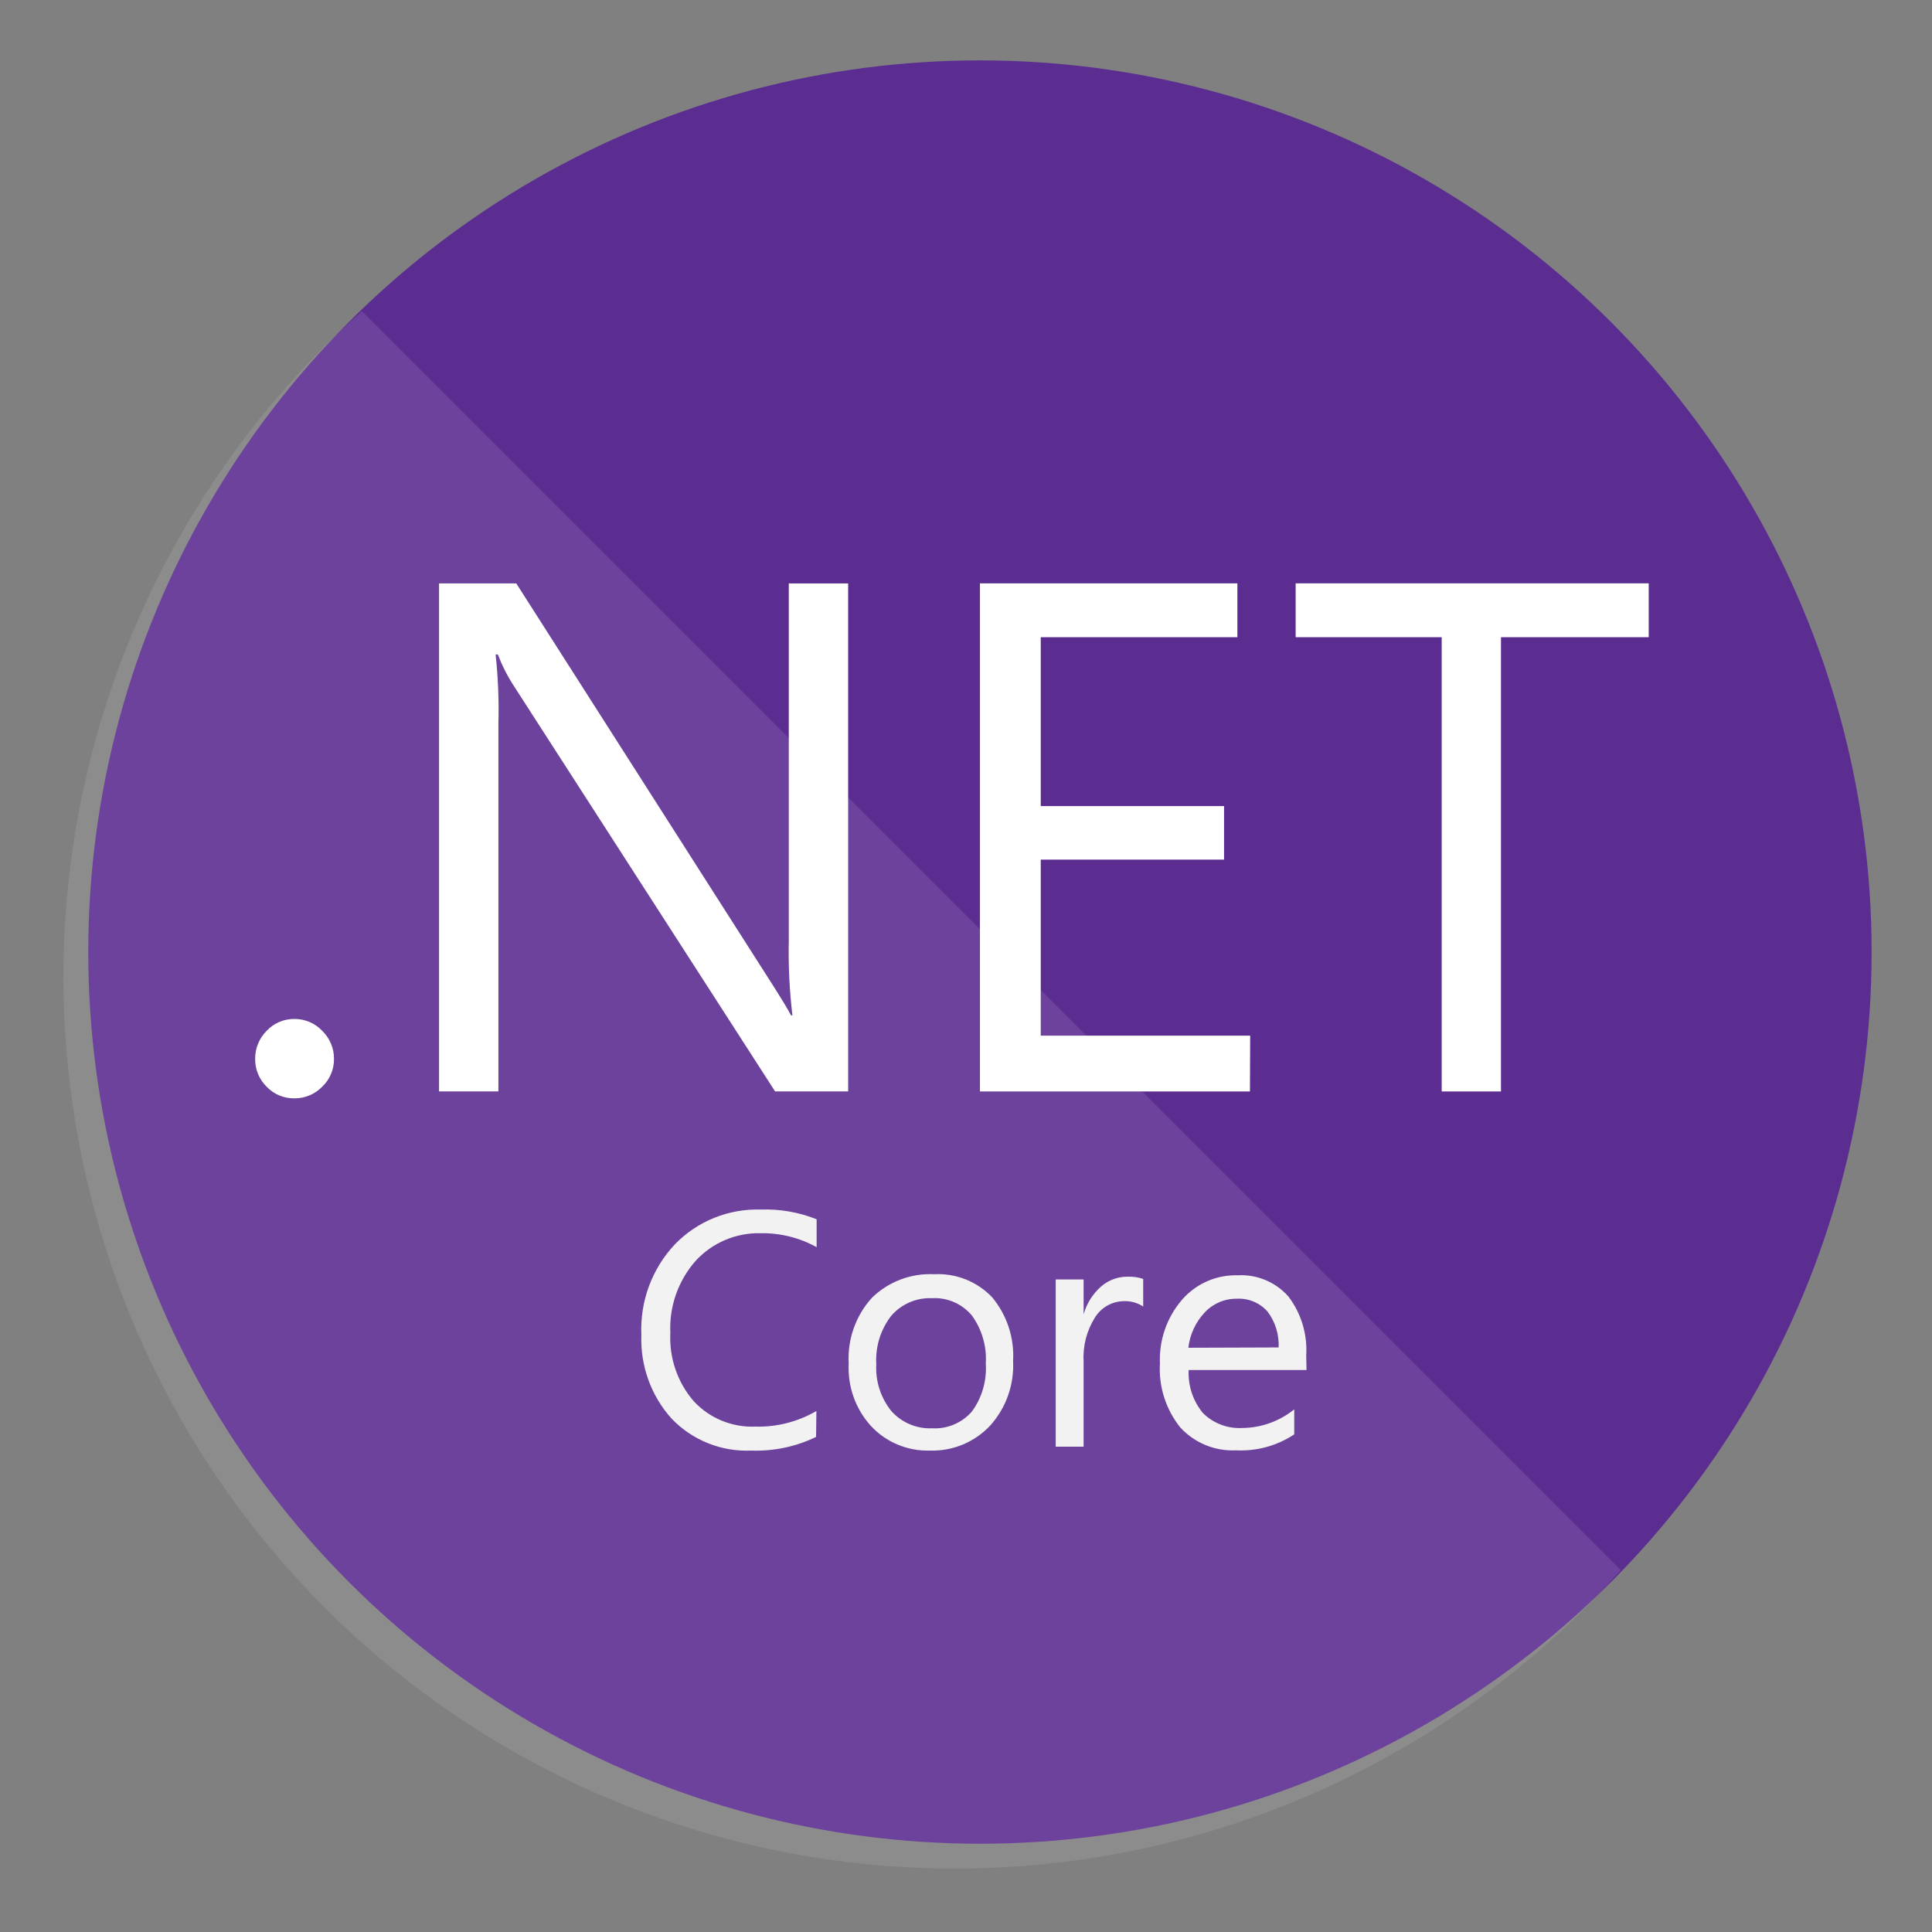 <svg xmlns="http://www.w3.org/2000/svg" width="32" height="32" viewBox="0 0 32 32">
  <rect x="0" y="0" width="32" height="32" fill="#808080" stroke="none"/>
  <g fill="none" transform="translate(1 1)">
    <circle cx="15.231" cy="14.769" r="14.769" fill="#5C2D91"/>
    <path fill="#FFF" d="M4.994,4.154 C0.903,7.799 -0.833,13.41 0.483,18.729 C1.799,24.048 5.952,28.201 11.271,29.517 C16.59,30.833 22.201,29.097 25.846,25.006 L4.994,4.154 Z" opacity=".1"/>
    <path fill="#FFF" d="M3.877,17.192 C3.703,17.195 3.535,17.125 3.415,16.998 C3.292,16.877 3.224,16.71 3.226,16.537 C3.225,16.364 3.293,16.198 3.415,16.075 C3.534,15.947 3.702,15.875 3.877,15.877 C4.052,15.876 4.219,15.948 4.338,16.075 C4.463,16.197 4.533,16.363 4.532,16.537 C4.534,16.711 4.464,16.878 4.338,16.998 C4.218,17.123 4.051,17.193 3.877,17.192 Z M13.048,17.077 L11.838,17.077 L7.514,10.366 C7.406,10.201 7.316,10.024 7.246,9.84 L7.209,9.84 C7.25,10.223 7.266,10.609 7.255,10.994 L7.255,17.077 L6.272,17.077 L6.272,8.663 L7.551,8.663 L11.76,15.254 C11.935,15.528 12.049,15.715 12.102,15.817 L12.125,15.817 C12.076,15.407 12.056,14.993 12.065,14.58 L12.065,8.663 L13.048,8.663 L13.048,17.077 Z"/>
    <polygon fill="#FFF" points="19.703 17.078 15.231 17.078 15.231 8.662 19.495 8.662 19.495 9.554 16.238 9.554 16.238 12.351 19.274 12.351 19.274 13.238 16.238 13.238 16.238 16.154 19.707 16.154"/>
    <polygon fill="#FFF" points="26.308 9.554 23.861 9.554 23.861 17.078 22.879 17.078 22.879 9.554 20.46 9.554 20.46 8.662 26.308 8.662"/>
    <path fill="#F2F2F2" d="M12.517,22.8 C12.184,22.961 11.816,23.039 11.446,23.026 C10.949,23.049 10.466,22.855 10.122,22.495 C9.782,22.116 9.604,21.619 9.623,21.111 C9.598,20.554 9.799,20.011 10.182,19.606 C10.554,19.224 11.07,19.017 11.603,19.034 C11.919,19.023 12.233,19.078 12.526,19.195 L12.526,19.657 C12.244,19.501 11.926,19.421 11.603,19.426 C11.192,19.415 10.795,19.583 10.518,19.888 C10.231,20.216 10.082,20.643 10.103,21.078 C10.082,21.491 10.22,21.896 10.491,22.209 C10.753,22.491 11.126,22.645 11.511,22.629 C11.865,22.639 12.215,22.549 12.522,22.371 L12.517,22.8 Z M14.405,23.026 C14.033,23.038 13.674,22.888 13.422,22.615 C13.169,22.334 13.038,21.964 13.057,21.586 C13.034,21.186 13.172,20.794 13.44,20.497 C13.714,20.229 14.087,20.087 14.469,20.105 C14.831,20.085 15.184,20.225 15.434,20.488 C15.679,20.783 15.803,21.161 15.78,21.545 C15.799,21.934 15.665,22.315 15.406,22.606 C15.149,22.884 14.783,23.038 14.405,23.026 L14.405,23.026 Z M14.437,20.502 C14.18,20.491 13.932,20.598 13.763,20.792 C13.585,21.021 13.497,21.306 13.514,21.595 C13.498,21.876 13.587,22.152 13.763,22.371 C13.933,22.562 14.181,22.668 14.437,22.657 C14.688,22.672 14.932,22.569 15.097,22.38 C15.265,22.151 15.346,21.87 15.328,21.586 C15.346,21.301 15.264,21.019 15.097,20.788 C14.934,20.594 14.69,20.488 14.437,20.502 L14.437,20.502 Z M17.935,20.64 C17.836,20.575 17.717,20.544 17.598,20.552 C17.41,20.559 17.237,20.66 17.137,20.82 C17,21.037 16.933,21.292 16.948,21.549 L16.948,22.962 L16.486,22.962 L16.486,20.192 L16.948,20.192 L16.948,20.769 L16.948,20.769 C16.998,20.591 17.099,20.431 17.238,20.308 C17.359,20.203 17.513,20.146 17.672,20.146 C17.762,20.142 17.851,20.155 17.935,20.183 L17.935,20.64 Z M20.64,21.692 L18.688,21.692 C18.675,21.95 18.759,22.204 18.923,22.403 C19.096,22.576 19.334,22.666 19.578,22.652 C19.891,22.649 20.194,22.54 20.437,22.343 L20.437,22.758 C20.152,22.947 19.814,23.039 19.472,23.022 C19.124,23.039 18.785,22.9 18.549,22.643 C18.309,22.343 18.189,21.965 18.212,21.582 C18.196,21.197 18.326,20.821 18.577,20.529 C18.808,20.262 19.147,20.113 19.5,20.123 C19.819,20.105 20.128,20.234 20.34,20.474 C20.553,20.754 20.657,21.101 20.635,21.452 L20.64,21.692 Z M20.178,21.318 C20.188,21.105 20.123,20.894 19.994,20.723 C19.866,20.579 19.679,20.5 19.486,20.511 C19.285,20.508 19.093,20.59 18.955,20.737 C18.803,20.898 18.708,21.103 18.683,21.323 L20.178,21.318 Z"/>
  </g>
</svg>
